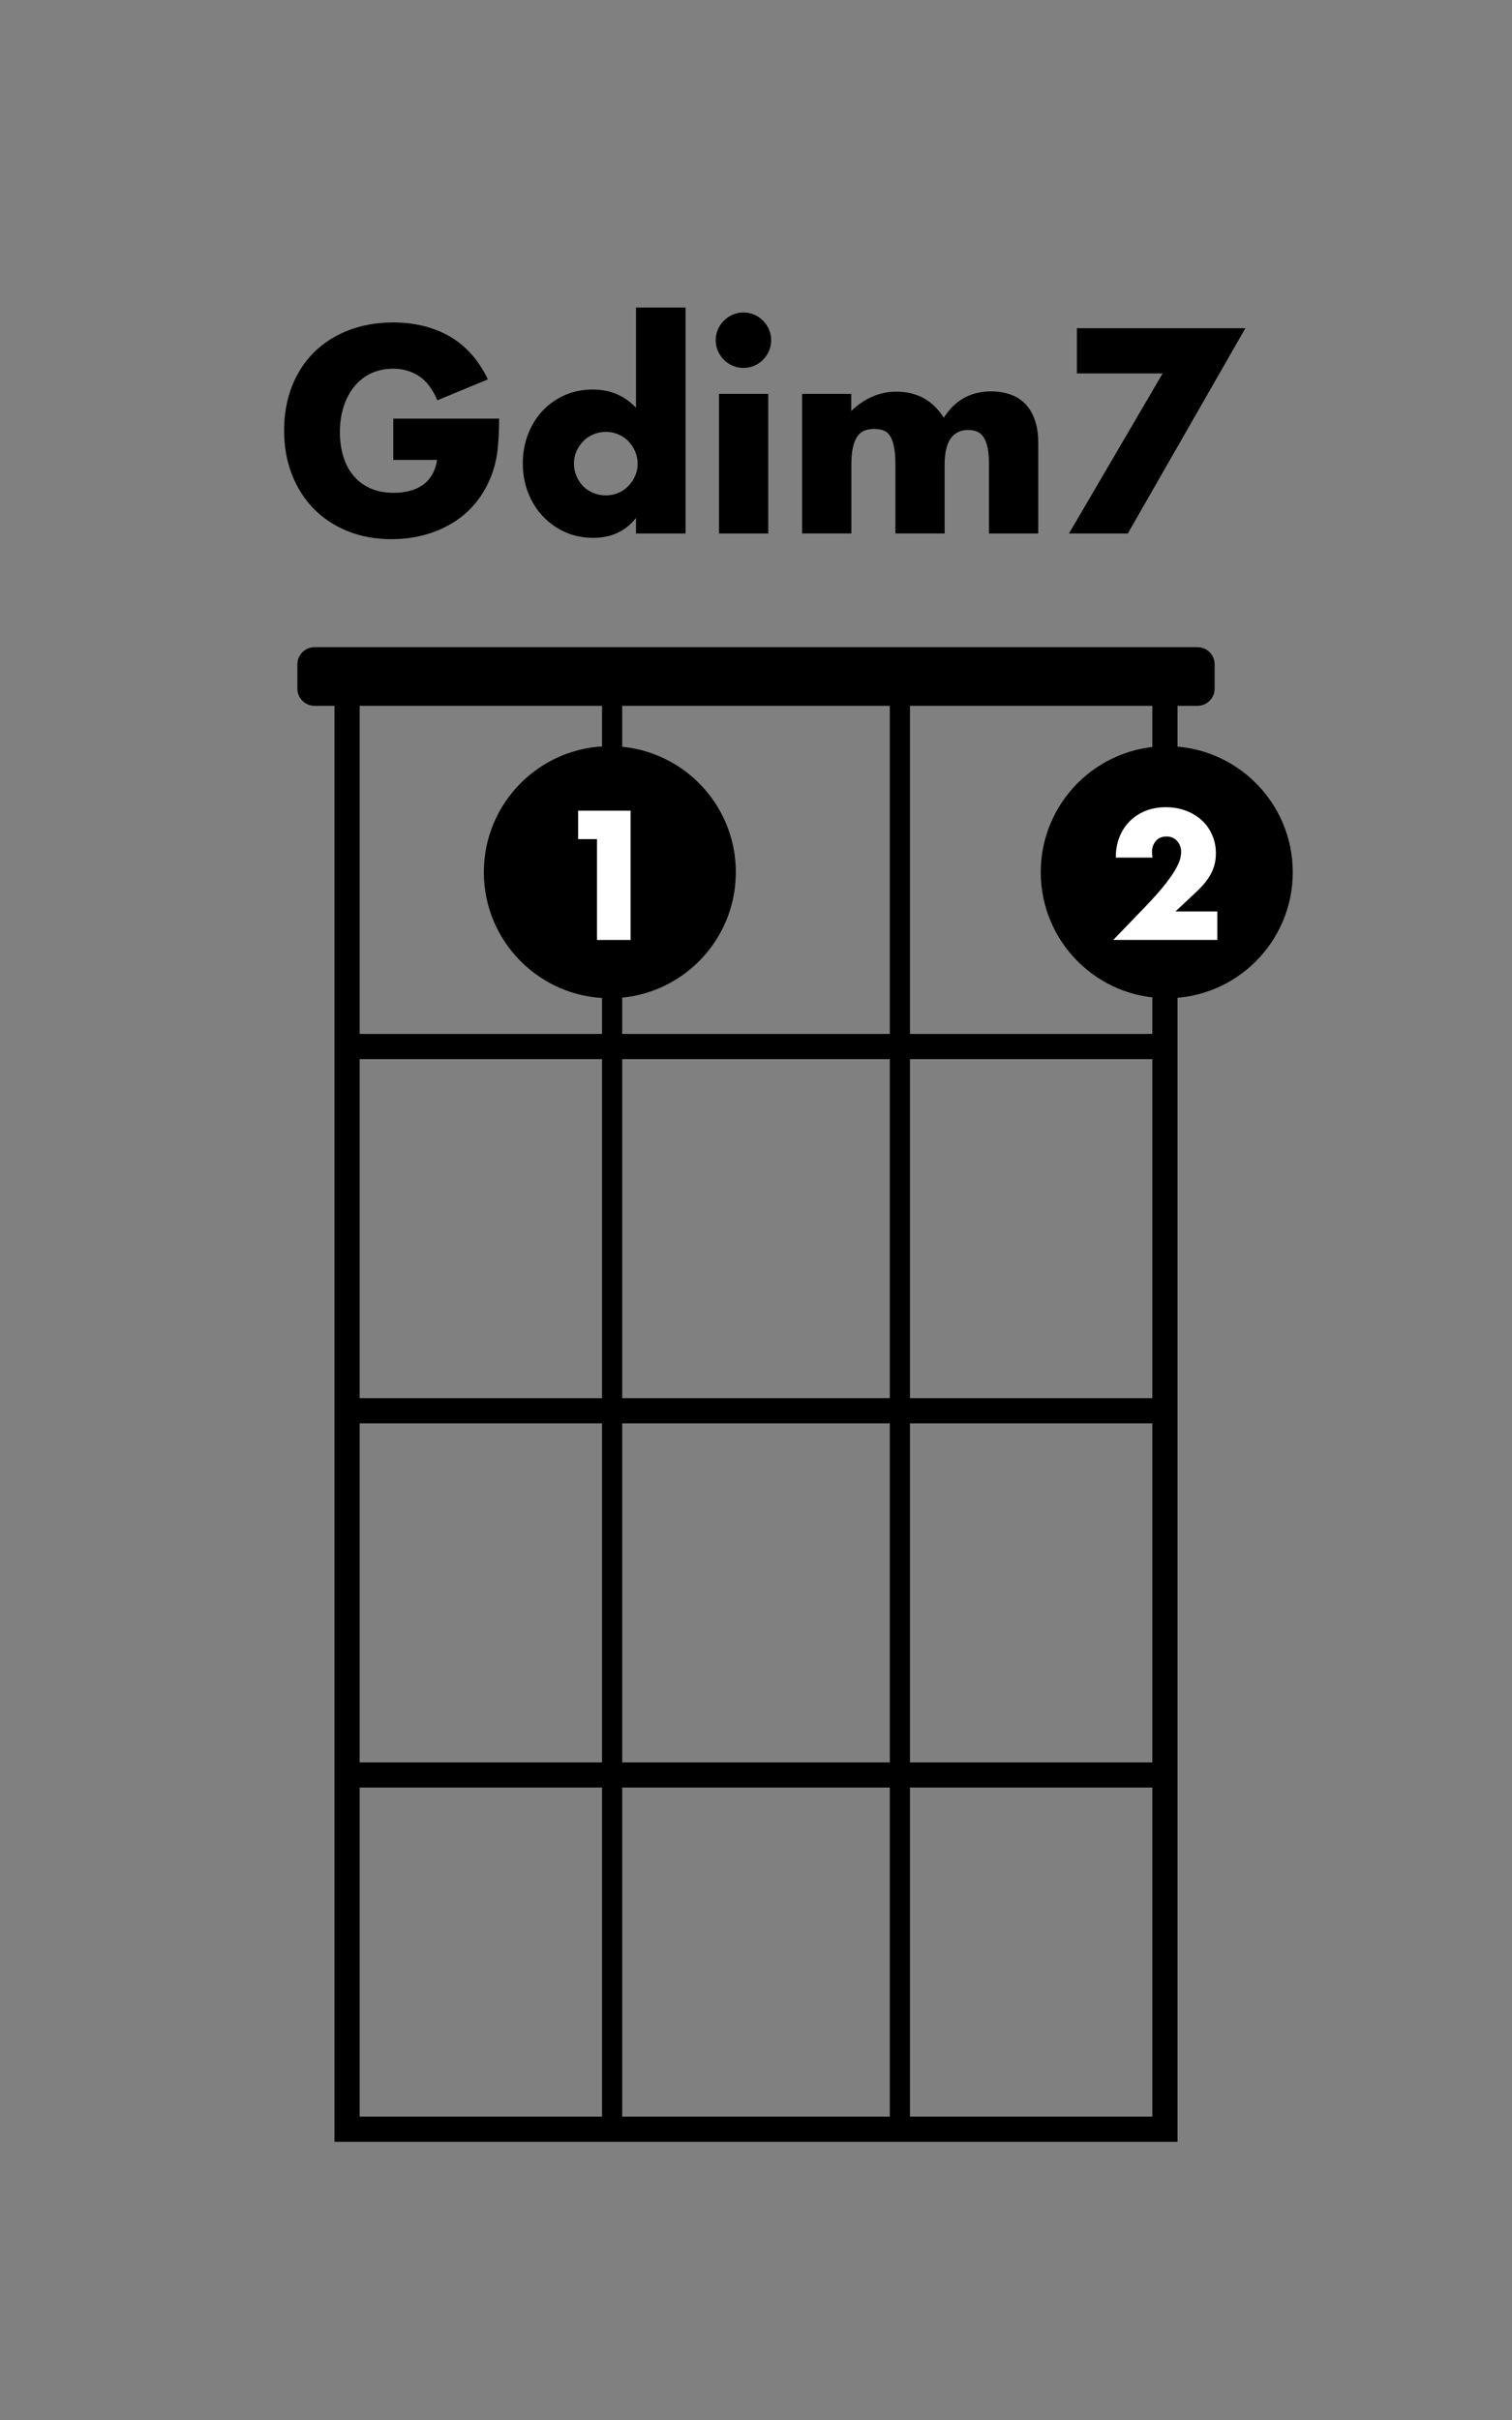 <?xml version="1.0" encoding="utf-8"?>
<!-- Generator: Adobe Illustrator 29.8.2, SVG Export Plug-In . SVG Version: 9.03 Build 0)  -->
<svg version="1.1" xmlns="http://www.w3.org/2000/svg" xmlns:xlink="http://www.w3.org/1999/xlink" x="0px" y="0px"
	 viewBox="0 0 300 480" style="enable-background:new 0 0 300 480;" xml:space="preserve">
<rect x="0" y="0" width="300" height="480" fill="#808080" stroke="none"/>
<style type="text/css">
	.st0{display:none;}
	.st1{display:inline;fill:#993333;}
	.st2{fill:none;stroke:#000000;stroke-width:5;stroke-miterlimit:10;}
	.st3{fill:none;stroke:#000000;stroke-width:4;stroke-miterlimit:10;}
	.st4{fill:#FFFFFF;}
</style>
<g id="Layer_3" class="st0">
	<rect x="-17" y="-7" class="st1" width="350" height="503"/>
</g>
<g id="Layer_1">
	<rect x="68.86" y="137.32" class="st2" width="162.28" height="285.01"/>
	<g>
		<line class="st2" x1="68.54" y1="207.58" x2="231.46" y2="207.58"/>
		<line class="st2" x1="69.99" y1="279.82" x2="230.01" y2="279.82"/>
		<line class="st2" x1="69.99" y1="352.06" x2="230.01" y2="352.06"/>
	</g>
	<g>
		<line class="st3" x1="121.45" y1="138" x2="121.45" y2="424"/>
		<line class="st3" x1="178.55" y1="138" x2="178.55" y2="424"/>
	</g>
</g>
<g id="Text">
	<g>
		<g>
			<circle cx="121" cy="173" r="25"/>
		</g>
		<g>
			<path class="st4" d="M118.45,166.44h-3.74v-5.64h10.4v25.64h-6.66V166.44z"/>
		</g>
	</g>
	<g>
		<path d="M78.02,83.03h21.01c0,2.16-0.09,4.12-0.27,5.89c-0.18,1.76-0.54,3.4-1.08,4.91c-0.76,2.12-1.78,4-3.08,5.64
			c-1.3,1.64-2.82,3.01-4.56,4.1c-1.75,1.1-3.66,1.94-5.75,2.51c-2.09,0.58-4.28,0.86-6.59,0.86c-3.17,0-6.06-0.52-8.67-1.57
			c-2.61-1.04-4.85-2.51-6.72-4.4c-1.87-1.89-3.33-4.16-4.37-6.8c-1.04-2.65-1.57-5.57-1.57-8.77c0-3.17,0.51-6.07,1.54-8.72
			c1.03-2.65,2.48-4.9,4.37-6.78c1.89-1.87,4.17-3.33,6.83-4.37c2.66-1.04,5.63-1.57,8.91-1.57c4.25,0,7.97,0.92,11.18,2.75
			c3.2,1.84,5.74,4.68,7.61,8.53l-10.04,4.16c-0.94-2.23-2.15-3.83-3.65-4.81c-1.49-0.97-3.19-1.46-5.1-1.46
			c-1.58,0-3.02,0.3-4.32,0.89c-1.3,0.59-2.4,1.44-3.32,2.54c-0.92,1.1-1.64,2.42-2.16,3.97c-0.52,1.55-0.78,3.28-0.78,5.18
			c0,1.73,0.22,3.33,0.67,4.81c0.45,1.48,1.12,2.75,2.03,3.83c0.9,1.08,2.02,1.92,3.35,2.51c1.33,0.59,2.88,0.89,4.64,0.89
			c1.04,0,2.05-0.12,3.02-0.35c0.97-0.23,1.84-0.61,2.62-1.13c0.77-0.52,1.41-1.2,1.92-2.03c0.5-0.83,0.85-1.84,1.03-3.02h-8.69
			V83.03z"/>
		<path d="M126.19,61h9.83v44.82h-9.83v-3.08c-2.09,2.63-4.91,3.94-8.48,3.94c-2.02,0-3.87-0.38-5.56-1.13
			c-1.69-0.76-3.17-1.8-4.43-3.13c-1.26-1.33-2.24-2.9-2.94-4.7c-0.7-1.8-1.05-3.74-1.05-5.83c0-1.98,0.33-3.86,1-5.64
			c0.67-1.78,1.61-3.34,2.83-4.67c1.22-1.33,2.69-2.38,4.4-3.16c1.71-0.77,3.59-1.16,5.64-1.16c3.46,0,6.32,1.21,8.59,3.62V61z
			 M113.88,91.89c0,0.9,0.16,1.74,0.49,2.51c0.32,0.77,0.76,1.45,1.32,2.02c0.56,0.58,1.22,1.03,2,1.35
			c0.77,0.32,1.61,0.49,2.51,0.49c0.86,0,1.68-0.16,2.46-0.49c0.77-0.32,1.44-0.77,2-1.35c0.56-0.58,1.01-1.24,1.35-2
			c0.34-0.76,0.51-1.57,0.51-2.43c0-0.86-0.17-1.68-0.51-2.46c-0.34-0.77-0.79-1.45-1.35-2.03c-0.56-0.58-1.22-1.03-2-1.35
			c-0.77-0.32-1.59-0.49-2.46-0.49c-0.86,0-1.68,0.16-2.46,0.49c-0.77,0.32-1.44,0.77-2,1.35c-0.56,0.58-1.01,1.23-1.35,1.97
			C114.05,90.22,113.88,91.02,113.88,91.89z"/>
		<path d="M142.01,67.48c0-0.76,0.14-1.47,0.43-2.13c0.29-0.67,0.68-1.25,1.19-1.75c0.5-0.5,1.09-0.9,1.75-1.19
			c0.67-0.29,1.38-0.43,2.13-0.43s1.47,0.14,2.13,0.43c0.67,0.29,1.25,0.68,1.75,1.19c0.5,0.5,0.9,1.09,1.19,1.75
			c0.29,0.67,0.43,1.38,0.43,2.13c0,0.76-0.14,1.47-0.43,2.13c-0.29,0.67-0.68,1.25-1.19,1.75c-0.5,0.5-1.09,0.9-1.75,1.19
			c-0.67,0.29-1.38,0.43-2.13,0.43s-1.47-0.14-2.13-0.43c-0.67-0.29-1.25-0.68-1.75-1.19c-0.5-0.5-0.9-1.09-1.19-1.75
			C142.15,68.95,142.01,68.24,142.01,67.48z M152.43,78.12v27.7h-9.77v-27.7H152.43z"/>
		<path d="M159.13,78.12h9.77v3.4c2.66-2.56,5.65-3.83,8.96-3.83c4.1,0,7.24,1.73,9.4,5.18c2.2-3.49,5.33-5.24,9.4-5.24
			c1.3,0,2.52,0.19,3.67,0.57s2.14,0.97,2.97,1.78s1.49,1.86,1.97,3.16c0.49,1.3,0.73,2.86,0.73,4.7v17.98h-9.77V92.16
			c0-1.4-0.1-2.56-0.3-3.46c-0.2-0.9-0.49-1.6-0.86-2.11c-0.38-0.5-0.82-0.85-1.32-1.03c-0.5-0.18-1.04-0.27-1.62-0.27
			c-3.13,0-4.7,2.29-4.7,6.86v13.66h-9.77V92.16c0-1.4-0.09-2.56-0.27-3.48s-0.44-1.65-0.78-2.19c-0.34-0.54-0.78-0.91-1.32-1.11
			c-0.54-0.2-1.17-0.3-1.89-0.3c-0.61,0-1.19,0.09-1.73,0.27c-0.54,0.18-1.02,0.53-1.43,1.05c-0.42,0.52-0.74,1.24-0.97,2.16
			s-0.35,2.12-0.35,3.59v13.66h-9.77V78.12z"/>
		<path d="M230.68,74.07h-17.01V65.1h33.43l-23.33,40.72H212.1L230.68,74.07z"/>
	</g>
	<path d="M237.58,140H62.42c-1.89,0-3.42-1.53-3.42-3.42v-4.8c0-1.89,1.53-3.42,3.42-3.42h175.16c1.89,0,3.42,1.53,3.42,3.42v4.8
		C241,138.47,239.47,140,237.58,140z"/>
	<g>
		<g>
			<circle cx="231.5" cy="173" r="25"/>
		</g>
		<g>
			<path class="st4" d="M241.53,186.43h-20.64l6.36-6.6c1.68-1.75,2.99-3.22,3.94-4.44c0.95-1.21,1.66-2.24,2.12-3.08
				c0.46-0.84,0.75-1.52,0.87-2.04c0.11-0.52,0.17-0.96,0.17-1.33c0-0.39-0.06-0.76-0.19-1.12c-0.12-0.36-0.31-0.69-0.56-0.97
				c-0.25-0.28-0.55-0.51-0.9-0.68s-0.76-0.25-1.24-0.25c-0.91,0-1.62,0.29-2.12,0.88c-0.51,0.59-0.77,1.33-0.77,2.21
				c0,0.25,0.03,0.61,0.1,1.09h-7.28c0-1.5,0.24-2.86,0.73-4.08c0.49-1.22,1.17-2.28,2.06-3.16s1.93-1.56,3.14-2.04
				c1.21-0.48,2.54-0.71,4-0.71c1.43,0,2.75,0.23,3.96,0.68c1.21,0.45,2.26,1.09,3.15,1.9s1.58,1.79,2.07,2.91
				c0.5,1.12,0.75,2.34,0.75,3.66c0,1.41-0.3,2.7-0.9,3.89c-0.6,1.19-1.56,2.41-2.87,3.65l-4.25,3.98h8.3V186.43z"/>
		</g>
	</g>
</g>
</svg>
